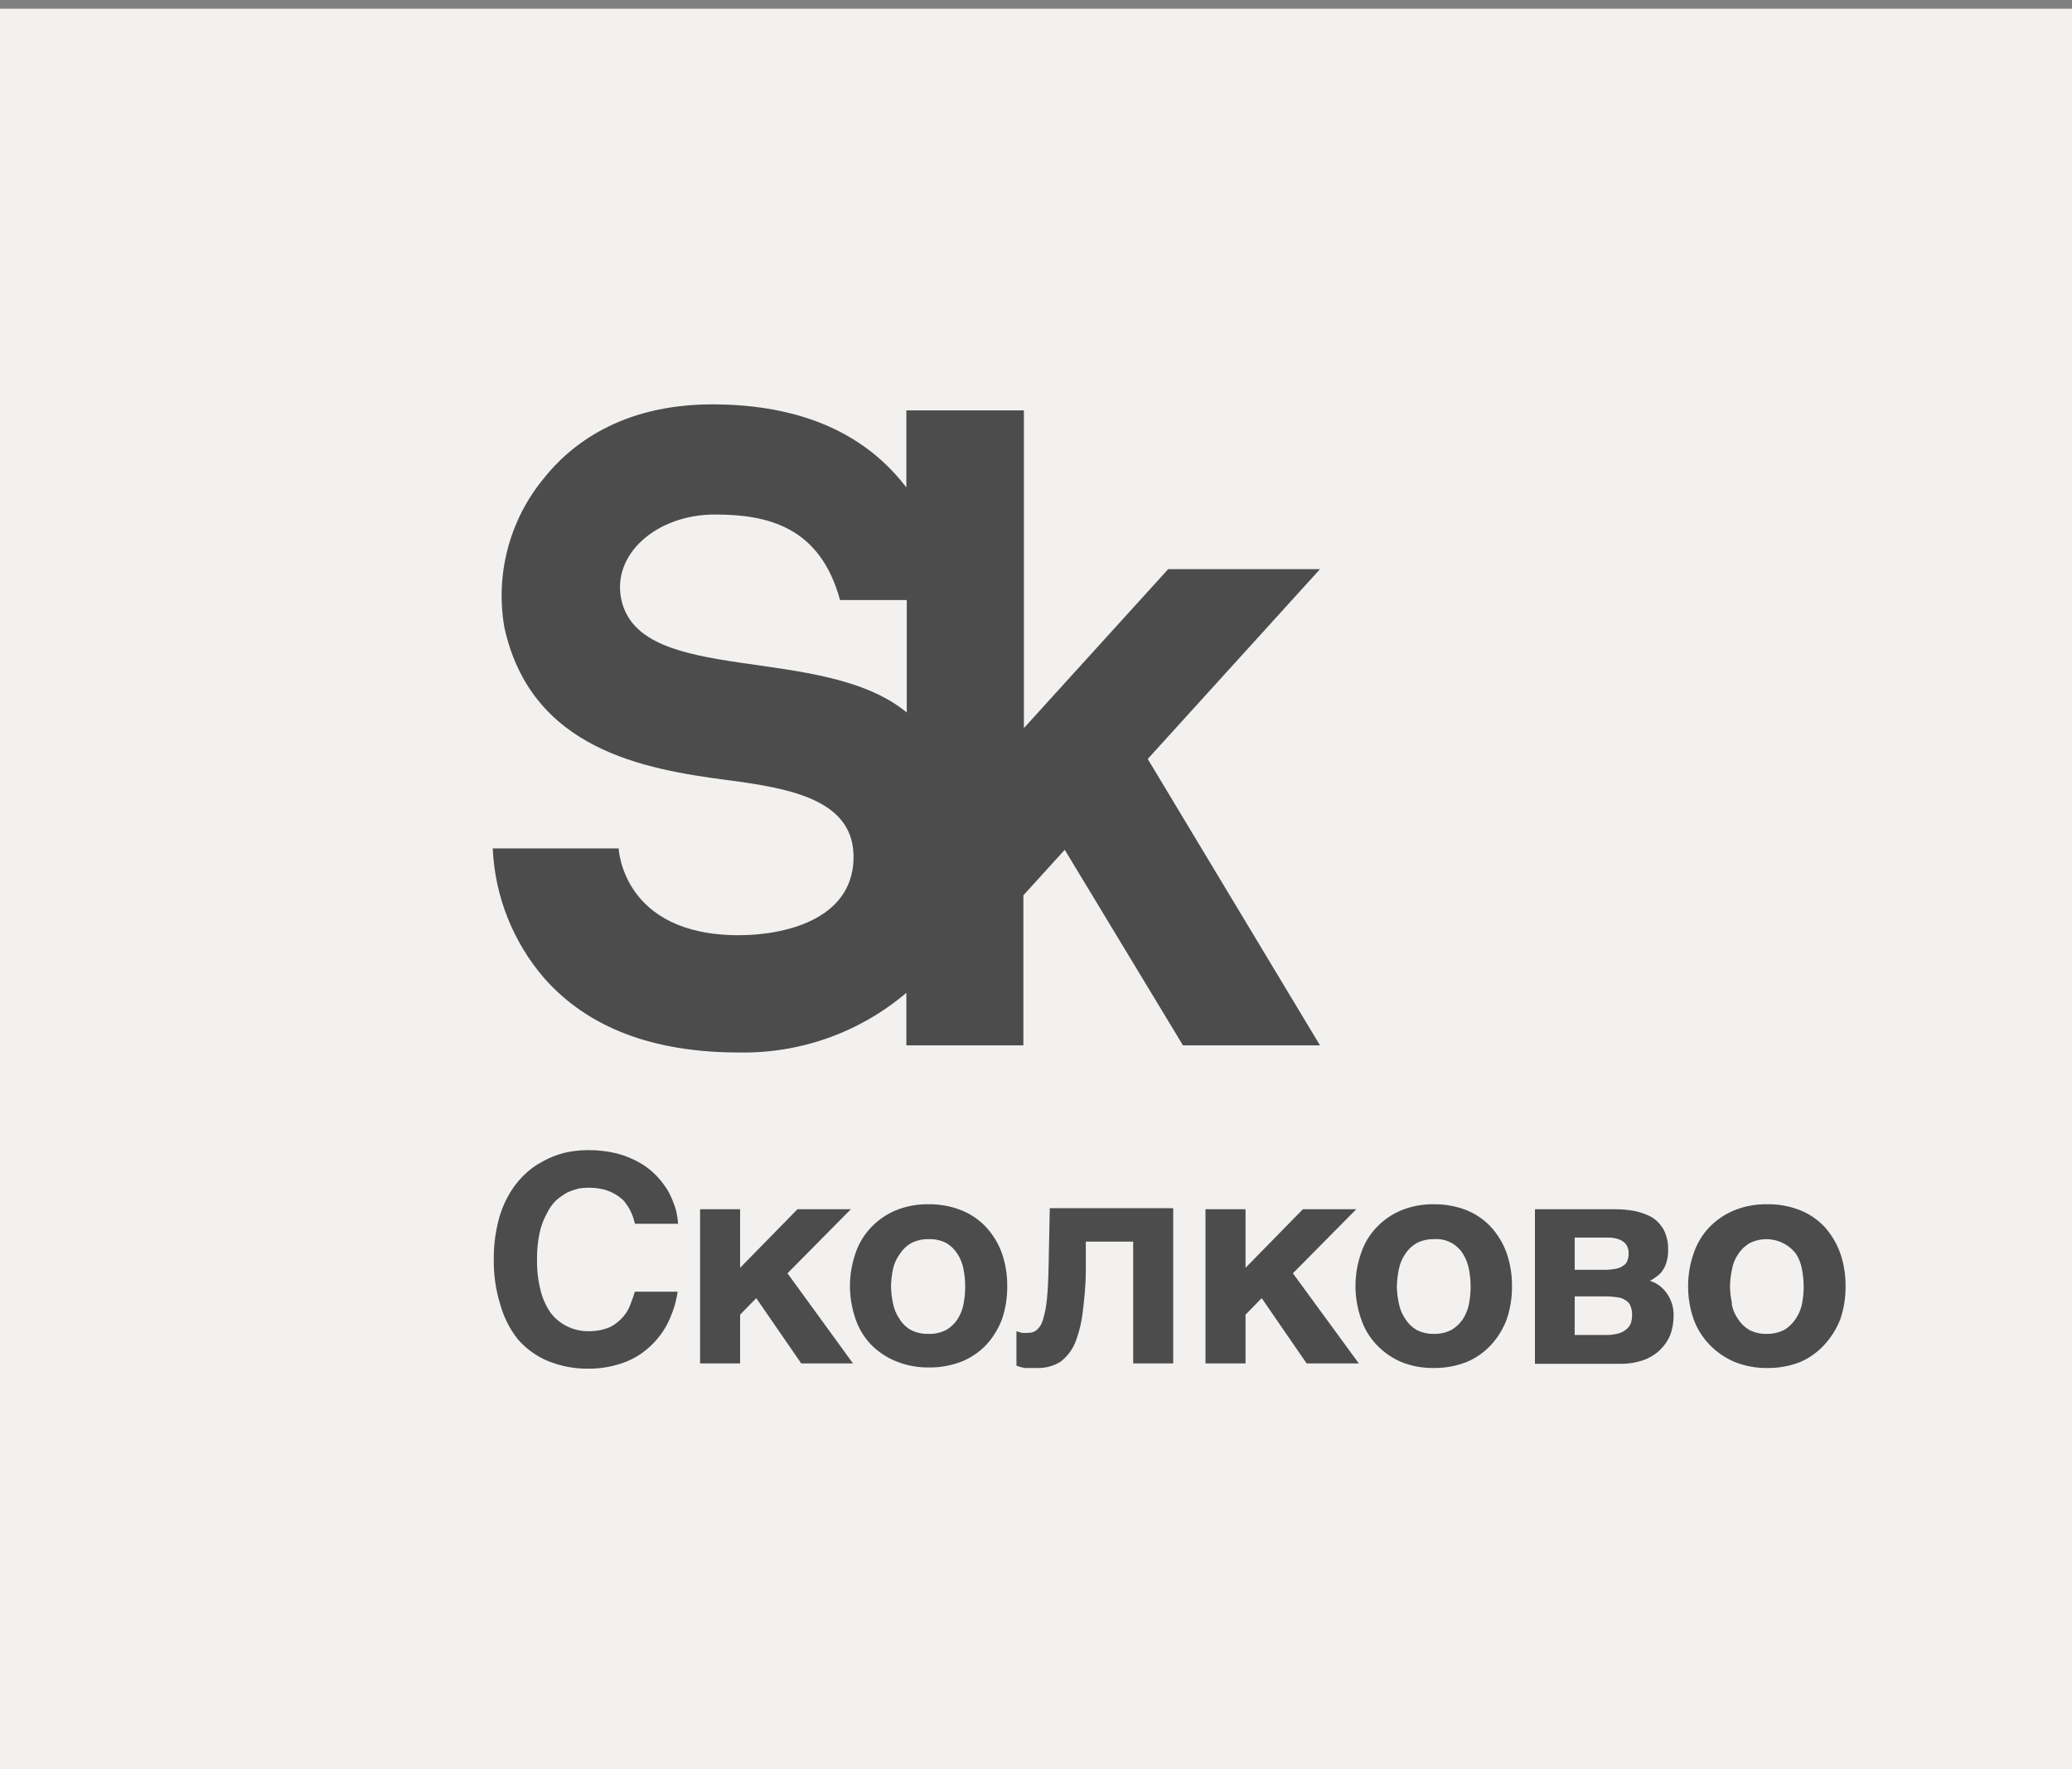 <?xml version="1.0" encoding="UTF-8"?> <svg xmlns="http://www.w3.org/2000/svg" width="164" height="140" viewBox="0 0 164 140" fill="none"><rect x="0" y="0" width="164" height="140" fill="#808080" stroke="none"/><rect y="0.69" width="189" height="139.31" fill="#F2F1EF"></rect><g clip-path="url(#clip0_41_436)"><path d="M104.478 45.042H92.46L81.043 57.617V32.478H71.739V38.569C71.433 38.176 71.116 37.793 70.757 37.41C67.441 33.818 62.583 32 56.383 32C49.202 32 45.125 35.189 42.971 37.942C41.657 39.556 40.705 41.436 40.178 43.453C39.652 45.471 39.563 47.579 39.919 49.635C42.031 59.318 50.997 60.87 57.556 61.731C62.741 62.401 67.694 63.357 67.557 68.002C67.419 72.818 62.023 74.008 58.474 74.008C49.244 74.008 48.969 67.141 48.969 67.141H39C39.168 70.929 40.605 74.548 43.077 77.41C46.53 81.321 51.673 83.288 58.474 83.288C63.318 83.386 68.033 81.709 71.739 78.568V82.724H81.001V70.851L84.275 67.248L93.632 82.724H104.478L90.844 60.062L104.478 45.042ZM49.191 47.498C48.368 43.905 51.937 40.716 56.584 40.716C60.734 40.716 64.906 41.662 66.49 47.487H71.771V56.384C65.138 50.889 50.744 54.322 49.191 47.498Z" fill="#4C4C4C"></path><path d="M49.825 95.671C49.695 95.453 49.55 95.243 49.392 95.044C49.192 94.844 48.968 94.669 48.727 94.523C48.435 94.351 48.123 94.219 47.797 94.13C47.379 94.03 46.949 93.983 46.519 93.992C46.275 93.994 46.032 94.016 45.791 94.056C45.495 94.134 45.206 94.234 44.925 94.353C44.606 94.533 44.306 94.743 44.027 94.98C43.715 95.286 43.461 95.646 43.277 96.043C43.011 96.521 42.819 97.038 42.707 97.574C42.561 98.273 42.494 98.986 42.506 99.7C42.493 100.506 42.585 101.31 42.781 102.092C42.935 102.73 43.203 103.335 43.573 103.877C43.911 104.326 44.349 104.69 44.851 104.94C45.367 105.206 45.939 105.344 46.519 105.344C47.119 105.362 47.717 105.254 48.272 105.025C48.675 104.821 49.034 104.54 49.328 104.196C49.599 103.887 49.803 103.525 49.93 103.133C50.051 102.834 50.157 102.529 50.247 102.219H53.637C53.495 103.173 53.187 104.093 52.729 104.94C52.324 105.656 51.79 106.291 51.156 106.811C50.533 107.324 49.815 107.707 49.043 107.938C48.248 108.192 47.417 108.318 46.583 108.31C45.472 108.327 44.369 108.117 43.34 107.693C42.431 107.309 41.622 106.72 40.975 105.971C40.337 105.155 39.867 104.219 39.591 103.218C39.235 102.066 39.064 100.864 39.084 99.657C39.074 98.731 39.173 97.807 39.38 96.904C39.542 96.139 39.812 95.402 40.183 94.715C40.507 94.103 40.919 93.544 41.408 93.056C41.857 92.6 42.373 92.216 42.939 91.919C43.484 91.614 44.067 91.382 44.671 91.228C45.278 91.089 45.897 91.018 46.519 91.016C47.316 91.006 48.111 91.099 48.885 91.292C49.524 91.468 50.138 91.725 50.712 92.057C51.201 92.345 51.646 92.703 52.032 93.12C52.379 93.496 52.684 93.91 52.94 94.353C53.149 94.767 53.326 95.198 53.468 95.639C53.576 96.032 53.643 96.434 53.669 96.841H50.258L50.099 96.288C50.019 96.077 49.928 95.871 49.825 95.671Z" fill="#4C4C4C"></path><path d="M63.121 95.692H67.346L62.329 100.763L67.515 107.895H63.417L59.858 102.729L58.58 104.037V107.895H55.412V95.692H58.58V100.327L63.121 95.692Z" fill="#4C4C4C"></path><path d="M67.704 99.2C67.959 98.429 68.381 97.725 68.94 97.138C69.493 96.551 70.162 96.087 70.904 95.778C71.724 95.448 72.599 95.286 73.481 95.299C74.377 95.286 75.267 95.448 76.1 95.778C76.852 96.077 77.526 96.542 78.075 97.138C78.62 97.736 79.04 98.437 79.311 99.2C79.594 100.035 79.734 100.912 79.723 101.794C79.732 102.676 79.593 103.553 79.311 104.388C79.032 105.135 78.613 105.82 78.075 106.407C77.533 106.984 76.874 107.437 76.143 107.736C75.309 108.065 74.419 108.228 73.524 108.214C72.642 108.228 71.766 108.065 70.947 107.736C70.194 107.437 69.51 106.985 68.94 106.407C68.383 105.819 67.962 105.115 67.704 104.345C67.421 103.51 67.274 102.634 67.272 101.751C67.277 100.883 67.423 100.021 67.704 99.2ZM70.683 103.144C70.765 103.583 70.938 103.999 71.19 104.366C71.408 104.727 71.713 105.027 72.077 105.238C72.501 105.459 72.973 105.568 73.45 105.557C73.955 105.58 74.457 105.47 74.907 105.238C75.265 105.029 75.569 104.738 75.794 104.388C76.022 104.032 76.18 103.635 76.259 103.218C76.442 102.296 76.442 101.345 76.259 100.423C76.178 99.99 76.013 99.579 75.773 99.211C75.548 98.861 75.244 98.57 74.886 98.361C74.451 98.14 73.967 98.038 73.481 98.063C73.004 98.052 72.532 98.161 72.108 98.382C71.748 98.588 71.443 98.88 71.221 99.232C70.963 99.584 70.78 99.986 70.683 100.412C70.588 100.867 70.535 101.329 70.524 101.794C70.534 102.248 70.587 102.7 70.683 103.144Z" fill="#4C4C4C"></path><path d="M85.943 98.254V100.529C85.943 101.815 85.806 102.942 85.69 103.899C85.591 104.726 85.385 105.537 85.077 106.311C84.824 106.894 84.423 107.4 83.916 107.778C83.352 108.117 82.702 108.283 82.046 108.257C81.677 108.257 81.381 108.257 81.106 108.257C80.883 108.219 80.663 108.158 80.452 108.076V105.344L80.853 105.472C81.043 105.49 81.234 105.49 81.423 105.472C81.66 105.479 81.89 105.396 82.067 105.238C82.297 105.031 82.462 104.761 82.543 104.462C82.702 103.939 82.808 103.401 82.86 102.857C82.933 102.166 82.976 101.294 82.997 100.221L83.092 95.608H92.861V107.895H89.692V98.254H85.943Z" fill="#4C4C4C"></path><path d="M103.126 95.692H107.35L102.334 100.763L107.551 107.895H103.422L99.863 102.729L98.585 104.037V107.895H95.416V95.692H98.585V100.327L103.126 95.692Z" fill="#4C4C4C"></path><path d="M107.72 99.2C107.967 98.428 108.386 97.722 108.945 97.138C109.498 96.551 110.167 96.087 110.91 95.778C111.729 95.448 112.604 95.286 113.486 95.299C114.379 95.287 115.264 95.45 116.095 95.778C116.829 96.076 117.489 96.533 118.028 97.117C118.574 97.721 118.995 98.429 119.263 99.2C119.547 100.035 119.686 100.912 119.675 101.794C119.684 102.676 119.545 103.553 119.263 104.388C118.988 105.134 118.572 105.82 118.038 106.407C117.497 107.001 116.834 107.469 116.095 107.778C115.261 108.108 114.371 108.27 113.476 108.257C112.594 108.27 111.718 108.108 110.899 107.778C110.161 107.461 109.496 106.994 108.945 106.407C108.388 105.821 107.969 105.116 107.72 104.345C107.431 103.511 107.285 102.634 107.287 101.751C107.288 100.883 107.434 100.02 107.72 99.2ZM110.719 103.144C110.802 103.583 110.974 103.999 111.226 104.366C111.447 104.725 111.752 105.024 112.113 105.238C112.537 105.459 113.009 105.568 113.486 105.557C113.974 105.572 114.457 105.462 114.891 105.238C115.25 105.026 115.557 104.736 115.789 104.388C116.017 104.03 116.178 103.634 116.264 103.218C116.447 102.296 116.447 101.345 116.264 100.423C116.182 99.993 116.02 99.582 115.789 99.211C115.546 98.826 115.203 98.515 114.797 98.312C114.391 98.11 113.938 98.023 113.486 98.063C113.009 98.052 112.537 98.161 112.113 98.382C111.755 98.59 111.451 98.882 111.226 99.232C110.976 99.596 110.803 100.009 110.719 100.444C110.625 100.899 110.572 101.361 110.561 101.826C110.573 102.269 110.626 102.71 110.719 103.144Z" fill="#4C4C4C"></path><path d="M129.381 95.831C129.86 95.929 130.323 96.097 130.754 96.33C131.14 96.577 131.459 96.917 131.683 97.319C131.933 97.808 132.053 98.353 132.032 98.903C132.042 99.219 132.003 99.534 131.915 99.838C131.855 100.087 131.748 100.321 131.599 100.529C131.48 100.721 131.321 100.884 131.134 101.007C130.968 101.144 130.787 101.261 130.595 101.358C131.165 101.539 131.655 101.915 131.979 102.421C132.313 102.923 132.483 103.518 132.465 104.122C132.47 104.652 132.377 105.178 132.19 105.674C131.993 106.128 131.705 106.537 131.345 106.875C130.963 107.223 130.514 107.487 130.025 107.651C129.467 107.839 128.882 107.933 128.293 107.927H121.492V95.692H127.765C128.307 95.689 128.847 95.735 129.381 95.831ZM127.966 100.391C128.165 100.347 128.352 100.26 128.515 100.136C128.657 100.05 128.763 99.913 128.81 99.753C128.881 99.57 128.914 99.375 128.905 99.179C128.913 99.004 128.88 98.829 128.81 98.669C128.751 98.515 128.649 98.382 128.515 98.286C128.361 98.168 128.185 98.081 127.997 98.031C127.722 97.956 127.437 97.924 127.152 97.935H124.639V100.486H127.057C127.362 100.483 127.666 100.451 127.966 100.391ZM128.177 105.504C128.413 105.423 128.629 105.293 128.81 105.121C128.952 104.988 129.054 104.819 129.106 104.632C129.155 104.47 129.18 104.302 129.18 104.132C129.196 103.875 129.156 103.618 129.064 103.378C129.004 103.183 128.872 103.019 128.694 102.921C128.504 102.776 128.277 102.687 128.039 102.666C127.715 102.615 127.386 102.59 127.057 102.591H124.639V105.642H127.057C127.435 105.655 127.813 105.608 128.177 105.504Z" fill="#4C4C4C"></path><path d="M134.048 99.2C134.303 98.432 134.721 97.728 135.273 97.138C135.837 96.55 136.517 96.086 137.269 95.778C138.089 95.448 138.964 95.286 139.846 95.299C140.753 95.279 141.654 95.442 142.497 95.778C143.234 96.076 143.898 96.533 144.44 97.117C144.98 97.724 145.396 98.432 145.665 99.2C145.949 100.035 146.088 100.912 146.077 101.794C146.086 102.676 145.947 103.553 145.665 104.388C145.376 105.134 144.95 105.819 144.409 106.407C143.876 106.996 143.224 107.464 142.497 107.778C141.664 108.11 140.774 108.272 139.878 108.257C138.996 108.27 138.12 108.108 137.301 107.778C136.55 107.463 135.87 106.997 135.305 106.407C134.749 105.831 134.321 105.143 134.048 104.388C133.759 103.554 133.613 102.677 133.615 101.794C133.611 100.911 133.758 100.034 134.048 99.2ZM137.058 103.144C137.131 103.584 137.3 104.001 137.555 104.366C137.778 104.723 138.082 105.021 138.442 105.238C138.865 105.459 139.338 105.568 139.815 105.557C140.305 105.57 140.792 105.461 141.23 105.238C141.584 105.023 141.886 104.733 142.117 104.388C142.36 104.035 142.533 103.638 142.624 103.218C142.807 102.296 142.807 101.345 142.624 100.423C142.546 99.991 142.385 99.579 142.149 99.211C141.726 98.666 141.129 98.285 140.458 98.134C139.788 97.983 139.087 98.071 138.473 98.382C138.117 98.594 137.814 98.884 137.586 99.232C137.334 99.594 137.164 100.008 137.09 100.444C136.99 100.898 136.937 101.361 136.931 101.826C136.939 102.27 136.992 102.711 137.09 103.144H137.058Z" fill="#4C4C4C"></path></g><defs><clipPath id="clip0_41_436"><rect width="107.046" height="76.31" fill="white" transform="translate(39 32)"></rect></clipPath></defs></svg> 